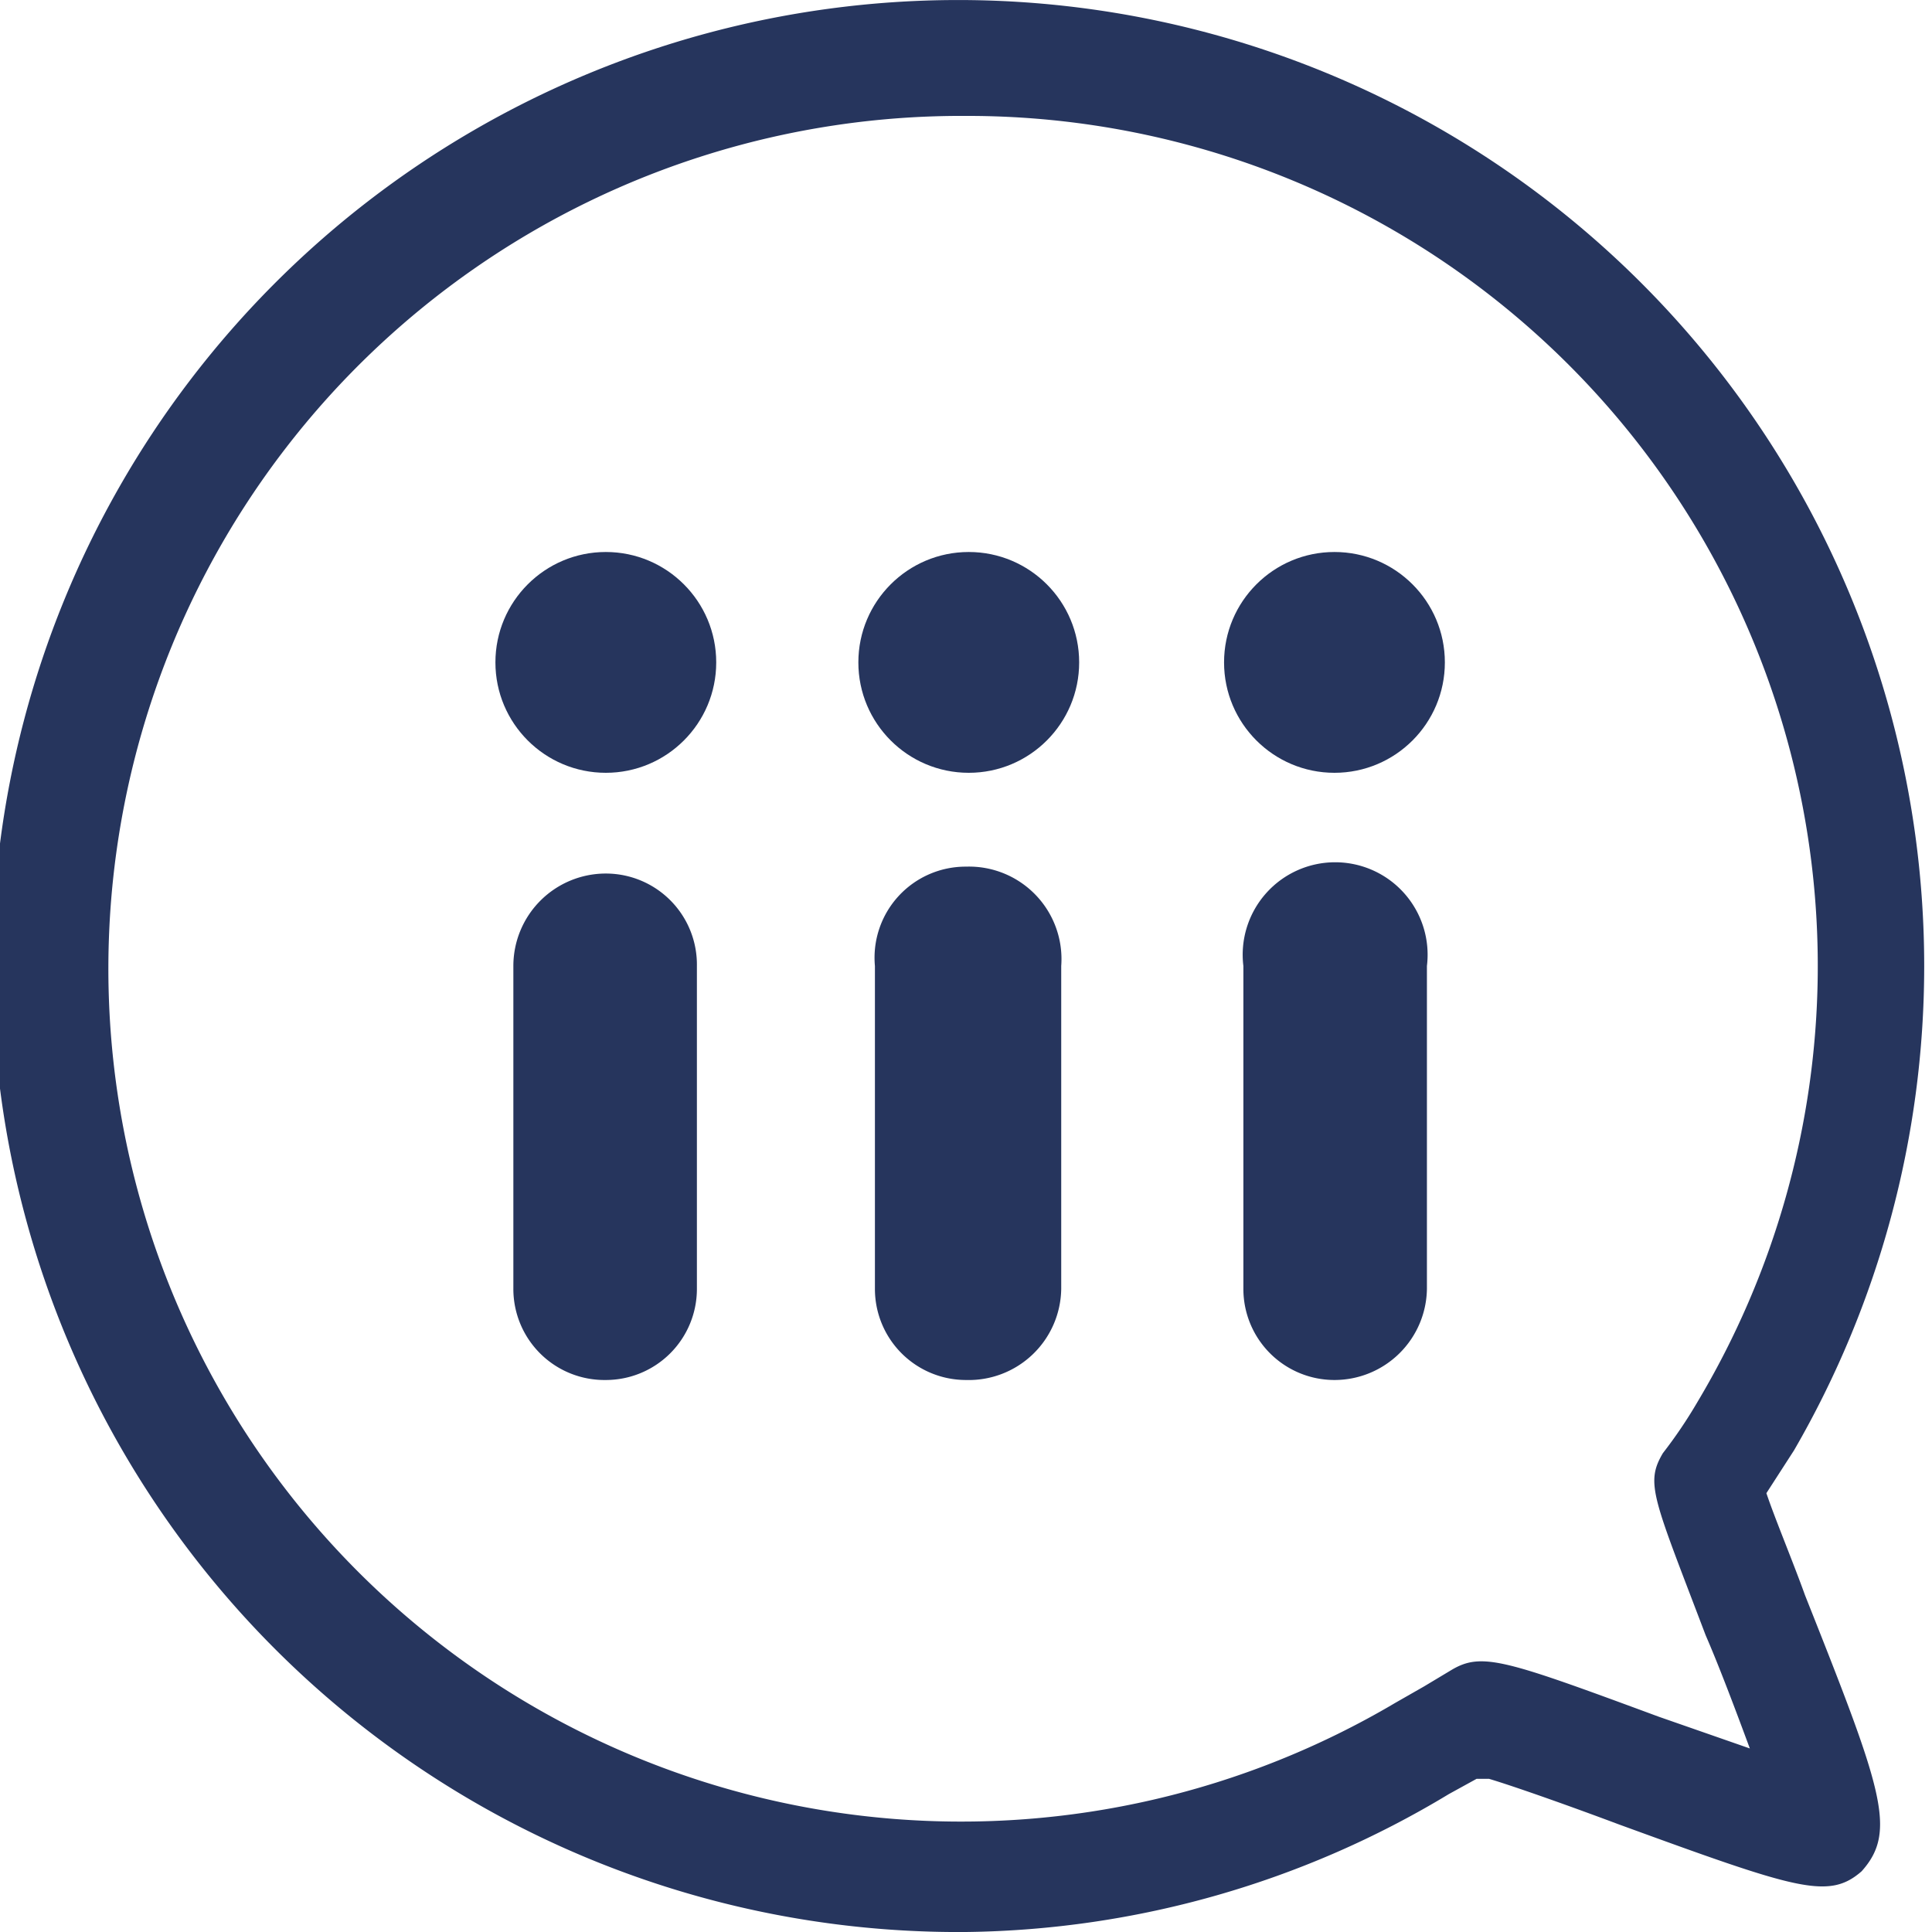 <svg id="Layer_1" data-name="Layer 1" xmlns="http://www.w3.org/2000/svg" viewBox="0 0 14 14">
	<defs>
		<style>
			.cls-1 {
				fill: #26355d;
				}
				@media (prefers-color-scheme: dark) {
					.cls-1 {
						fill: #ffffff;
					}
				}
		</style>
	</defs>
	<path class="cls-1" d="M8,15a7,7,0,1,1,6-3.49l-.2.31c.06.18.19.49.28.74.56,1.41.67,1.71.41,2l0,0c-.24.21-.47.13-1.76-.34-.32-.12-.74-.27-.94-.33l-.09,0-.2.11A6.92,6.92,0,0,1,8,15ZM8,1.84a6.18,6.18,0,1,0,3.11,11.5l.21-.12.2-.12c.22-.13.39-.07,1.5.34l.66.23c-.1-.27-.22-.59-.32-.82-.38-1-.44-1.1-.31-1.32l0,0a3.41,3.41,0,0,0,.25-.37v0A6.16,6.16,0,0,0,8,1.84Zm4,12h0Z" transform="translate(-1 -1)"/>
	<circle class="cls-1" cx="4.39" cy="4.8" r="0.8"/>
	<path class="cls-1" d="M5.39,11a.66.66,0,0,1-.67-.66h0V8a.67.67,0,0,1,.67-.67A.66.66,0,0,1,6.05,8v2.34A.66.66,0,0,1,5.39,11Z" transform="translate(-1 -1)"/>
	<circle class="cls-1" cx="7.02" cy="4.8" r="0.8"/>
	<path class="cls-1" d="M8,11a.66.66,0,0,1-.66-.66V8A.66.66,0,0,1,8,7.28.67.67,0,0,1,8.69,8v2.34A.67.67,0,0,1,8,11Z" transform="translate(-1 -1)"/>
	<circle class="cls-1" cx="9.67" cy="4.8" r="0.8"/>
	<path class="cls-1" d="M10.67,11a.66.66,0,0,1-.66-.66h0V8a.67.67,0,1,1,1.33,0v2.34A.67.67,0,0,1,10.67,11Z" transform="translate(-1 -1)"/>
</svg>